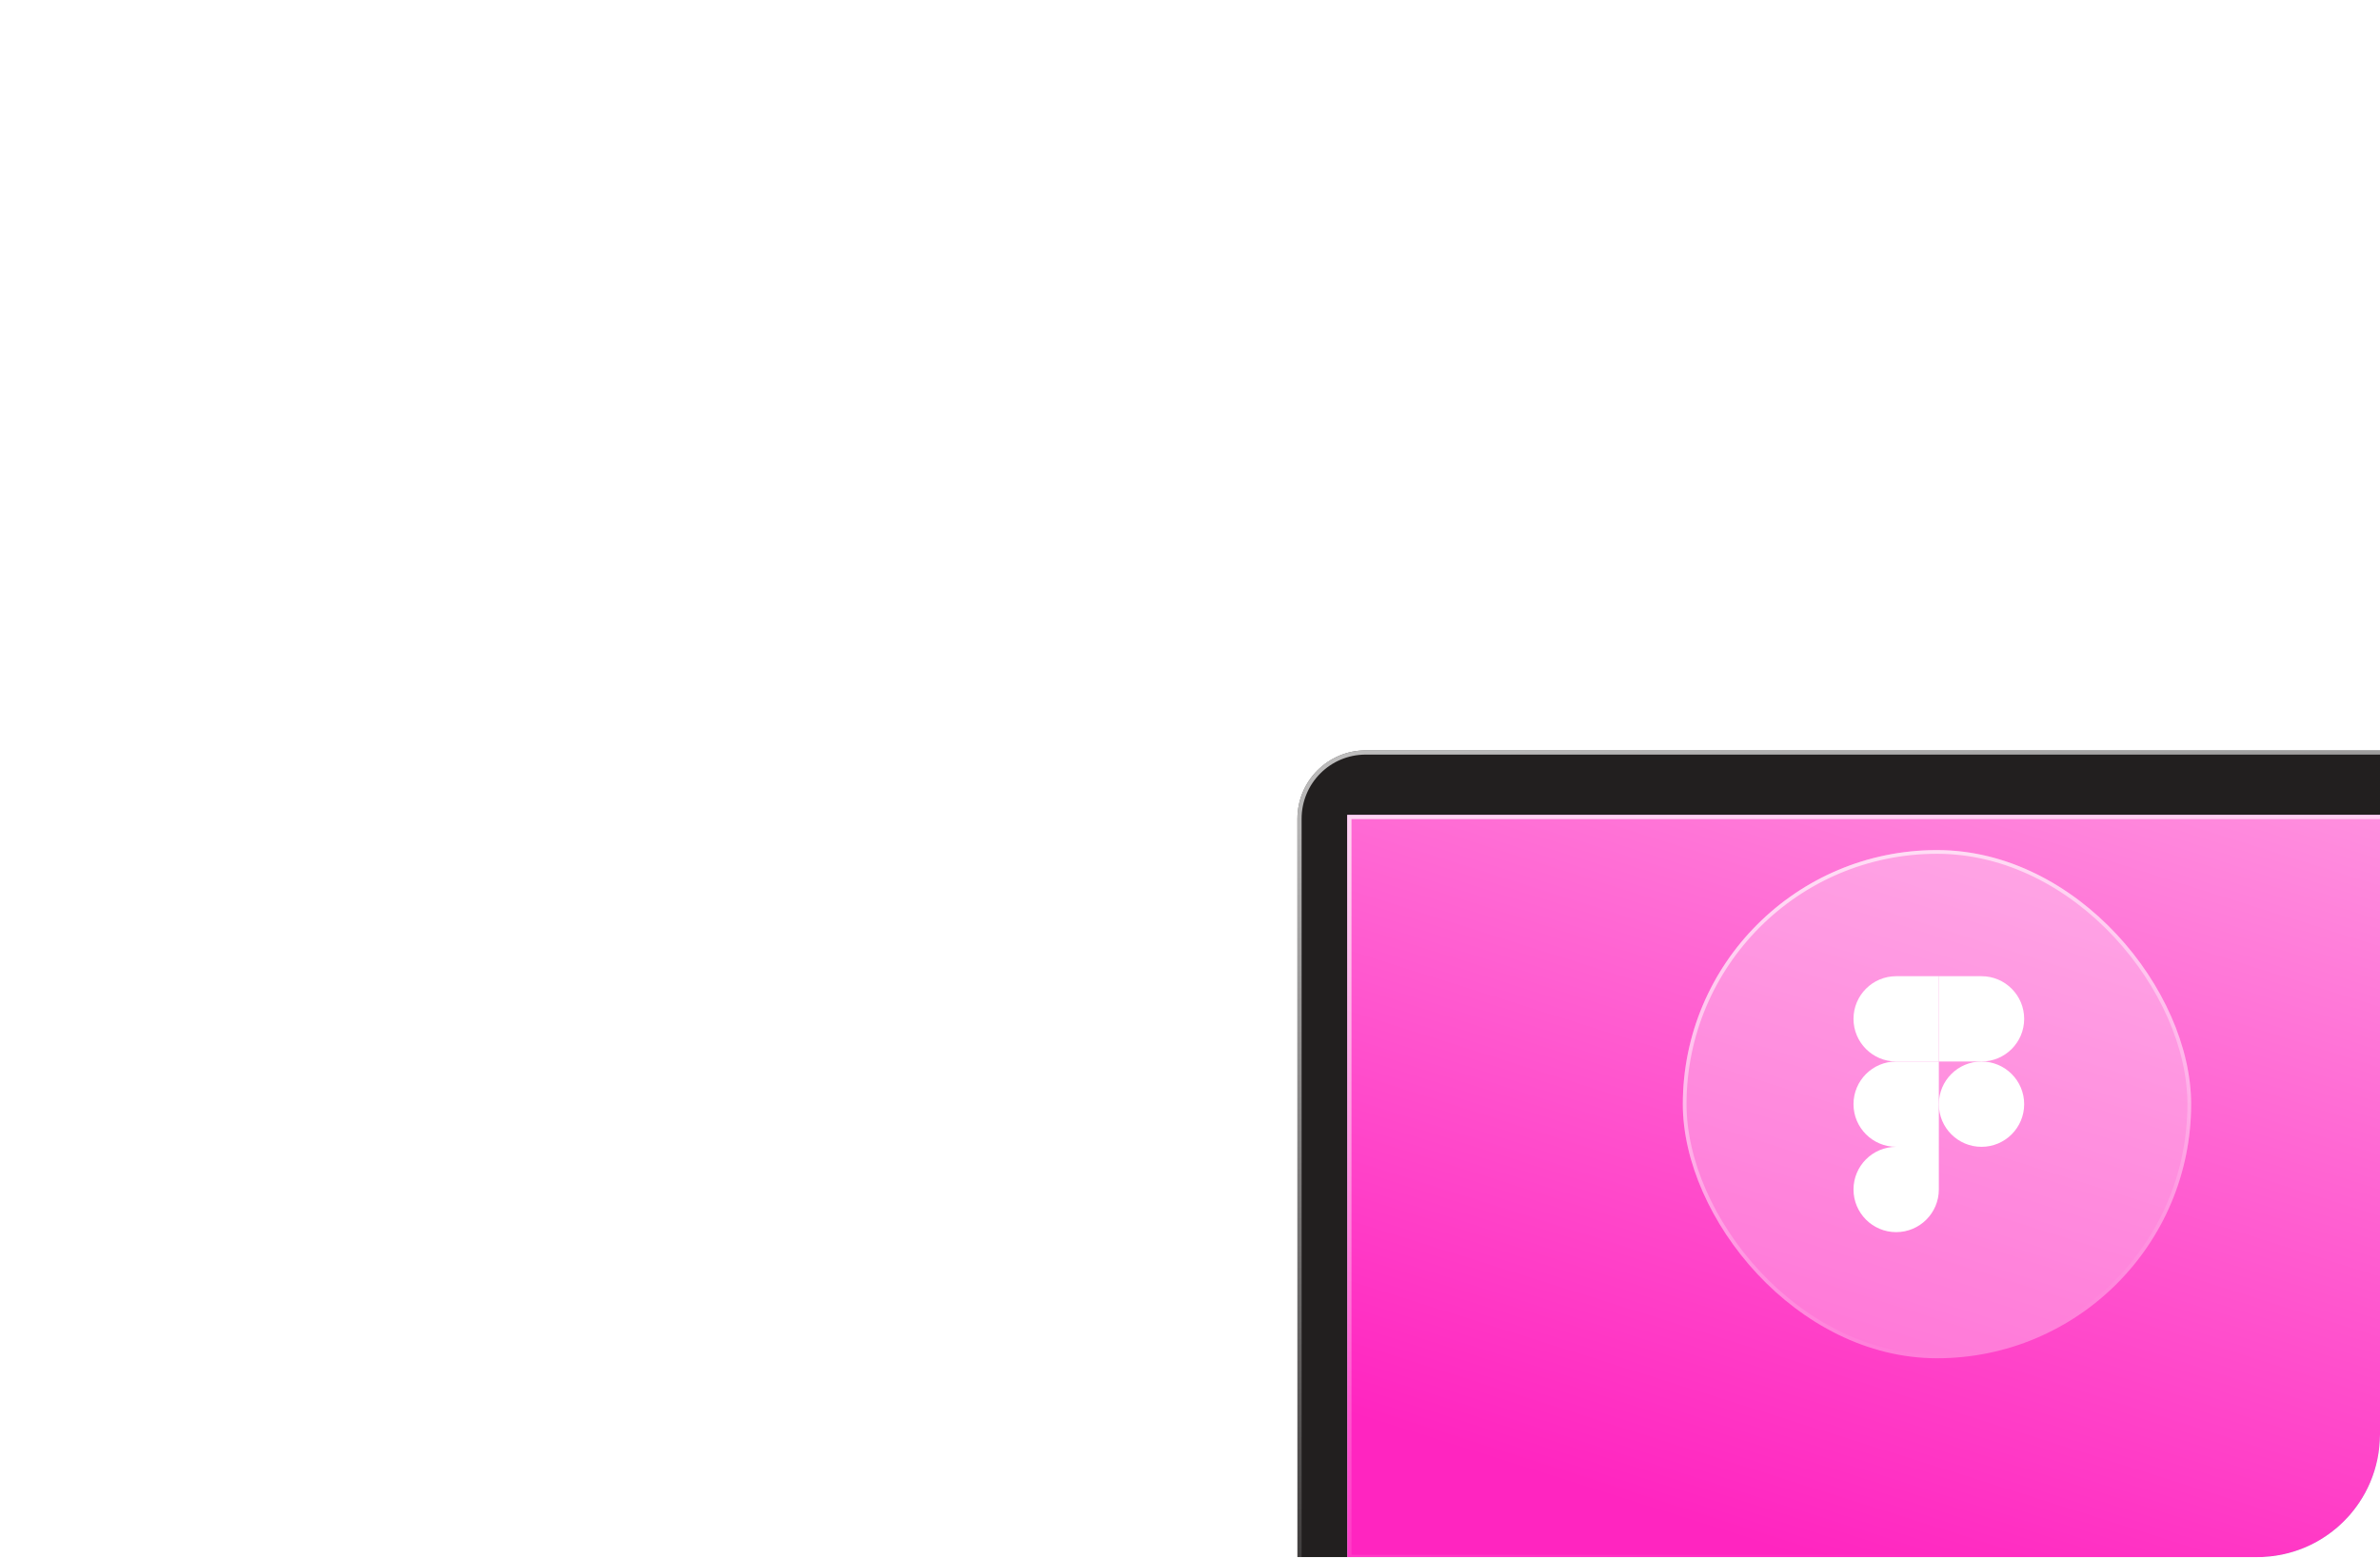 <?xml version="1.0" encoding="UTF-8"?> <svg xmlns="http://www.w3.org/2000/svg" width="640" height="419" viewBox="0 0 640 419" fill="none"><g clip-path="url(#clip0_1_3422)"><g clip-path="url(#clip1_1_3422)" filter="url(#filter0_ddd_1_3422)"><path d="M691.95 406.462V193.387C691.95 183.234 683.737 175 673.597 175H367.237C357.098 175 348.883 183.234 348.883 193.387V406.464H691.95V406.462Z" fill="#221F1F"></path><path d="M691.385 193.387V405.899H349.448V193.387C349.448 183.545 357.411 175.565 367.237 175.565H673.597C683.424 175.565 691.385 183.545 691.385 193.387Z" stroke="url(#paint0_linear_1_3422)" stroke-opacity="0.8" stroke-width="1.13"></path><path d="M719.313 419H321.521C313.27 419 312 408.063 312 408.063H728.833C728.833 408.063 727.563 419 719.313 419Z" fill="#4B3B6B"></path><path d="M719.313 418.435H321.521C317.706 418.435 315.478 415.927 314.173 413.281C313.522 411.963 313.118 410.638 312.876 409.639C312.78 409.241 312.71 408.897 312.661 408.627H728.172C728.123 408.897 728.053 409.241 727.957 409.639C727.715 410.638 727.311 411.963 726.66 413.281C725.355 415.927 723.127 418.435 719.313 418.435Z" stroke="url(#paint1_linear_1_3422)" stroke-opacity="0.8" stroke-width="1.13"></path><path d="M728.833 403.79H312V409.926H728.833V403.79Z" fill="#5E4E7F"></path><path d="M312.565 404.355H728.268V409.361H312.565V404.355Z" stroke="url(#paint2_linear_1_3422)" stroke-opacity="0.8" stroke-width="1.13"></path><path d="M560.64 403.79H480.197V407.271H560.64V403.79Z" fill="#4B3B6B"></path><path d="M480.762 404.355H560.075V406.706H480.762V404.355Z" stroke="url(#paint3_linear_1_3422)" stroke-opacity="0.8" stroke-width="1.13"></path><path d="M678.536 192.364H362.298V392.513H678.536V192.364Z" fill="#A5DCF0"></path><path d="M678.536 192.364H362.298V392.513H678.536V192.364Z" fill="url(#paint4_linear_1_3422)"></path><path d="M362.863 192.929H677.971V391.948H362.863V192.929Z" stroke="url(#paint5_linear_1_3422)" stroke-opacity="0.8" stroke-width="1.13"></path></g><rect x="452.523" y="228.654" width="136.691" height="136.691" rx="68.346" fill="white" fill-opacity="0.3"></rect><rect x="453.022" y="229.153" width="135.693" height="135.693" rx="67.847" stroke="url(#paint6_linear_1_3422)" stroke-opacity="0.8" stroke-width="0.998"></rect><g clip-path="url(#clip2_1_3422)"><path d="M509.894 331.422C516.228 331.422 521.368 326.282 521.368 319.948V308.474H509.894C503.56 308.474 498.42 313.614 498.42 319.948C498.42 326.282 503.56 331.422 509.894 331.422Z" fill="white"></path><path d="M498.42 297C498.42 290.666 503.56 285.526 509.894 285.526H521.368V308.474H509.894C503.56 308.474 498.42 303.334 498.42 297Z" fill="white"></path><path d="M498.42 274.052C498.42 267.718 503.56 262.578 509.894 262.578H521.368V285.526H509.894C503.56 285.526 498.42 280.386 498.42 274.052Z" fill="white"></path><path d="M521.368 262.578H532.842C539.176 262.578 544.316 267.718 544.316 274.052C544.316 280.386 539.176 285.526 532.842 285.526H521.368V262.578Z" fill="white"></path><path d="M544.316 297C544.316 303.334 539.176 308.474 532.842 308.474C526.509 308.474 521.368 303.334 521.368 297C521.368 290.666 526.509 285.526 532.842 285.526C539.176 285.526 544.316 290.666 544.316 297Z" fill="white"></path></g></g><defs><filter id="filter0_ddd_1_3422" x="286.548" y="172.217" width="467.737" height="297.686" filterUnits="userSpaceOnUse" color-interpolation-filters="sRGB"><feFlood flood-opacity="0" result="BackgroundImageFix"></feFlood><feColorMatrix in="SourceAlpha" type="matrix" values="0 0 0 0 0 0 0 0 0 0 0 0 0 0 0 0 0 0 127 0" result="hardAlpha"></feColorMatrix><feOffset></feOffset><feGaussianBlur stdDeviation="0.696"></feGaussianBlur><feColorMatrix type="matrix" values="0 0 0 0 0 0 0 0 0 0 0 0 0 0 0 0 0 0 0.35 0"></feColorMatrix><feBlend mode="normal" in2="BackgroundImageFix" result="effect1_dropShadow_1_3422"></feBlend><feColorMatrix in="SourceAlpha" type="matrix" values="0 0 0 0 0 0 0 0 0 0 0 0 0 0 0 0 0 0 127 0" result="hardAlpha"></feColorMatrix><feOffset dy="1.391"></feOffset><feGaussianBlur stdDeviation="2.087"></feGaussianBlur><feColorMatrix type="matrix" values="0 0 0 0 0 0 0 0 0 0 0 0 0 0 0 0 0 0 0.1 0"></feColorMatrix><feBlend mode="normal" in2="effect1_dropShadow_1_3422" result="effect2_dropShadow_1_3422"></feBlend><feColorMatrix in="SourceAlpha" type="matrix" values="0 0 0 0 0 0 0 0 0 0 0 0 0 0 0 0 0 0 127 0" result="hardAlpha"></feColorMatrix><feOffset dy="25.451"></feOffset><feGaussianBlur stdDeviation="12.726"></feGaussianBlur><feComposite in2="hardAlpha" operator="out"></feComposite><feColorMatrix type="matrix" values="0 0 0 0 0 0 0 0 0 0 0 0 0 0 0 0 0 0 0.25 0"></feColorMatrix><feBlend mode="normal" in2="effect2_dropShadow_1_3422" result="effect3_dropShadow_1_3422"></feBlend><feBlend mode="normal" in="SourceGraphic" in2="effect3_dropShadow_1_3422" result="shape"></feBlend></filter><linearGradient id="paint0_linear_1_3422" x1="429.317" y1="126.489" x2="486.217" y2="416.465" gradientUnits="userSpaceOnUse"><stop stop-color="white"></stop><stop offset="1" stop-color="white" stop-opacity="0"></stop></linearGradient><linearGradient id="paint1_linear_1_3422" x1="409.729" y1="405.77" x2="409.838" y2="419.999" gradientUnits="userSpaceOnUse"><stop stop-color="white"></stop><stop offset="1" stop-color="white" stop-opacity="0"></stop></linearGradient><linearGradient id="paint2_linear_1_3422" x1="409.729" y1="402.504" x2="409.763" y2="410.486" gradientUnits="userSpaceOnUse"><stop stop-color="white"></stop><stop offset="1" stop-color="white" stop-opacity="0"></stop></linearGradient><linearGradient id="paint3_linear_1_3422" x1="499.057" y1="403.06" x2="499.114" y2="407.589" gradientUnits="userSpaceOnUse"><stop stop-color="white"></stop><stop offset="1" stop-color="white" stop-opacity="0"></stop></linearGradient><linearGradient id="paint4_linear_1_3422" x1="603.429" y1="179.855" x2="531.464" y2="407.267" gradientUnits="userSpaceOnUse"><stop stop-color="#FF90DF"></stop><stop offset="1" stop-color="#FF25C0"></stop></linearGradient><linearGradient id="paint5_linear_1_3422" x1="436.442" y1="150.416" x2="482.803" y2="402.281" gradientUnits="userSpaceOnUse"><stop stop-color="white"></stop><stop offset="1" stop-color="white" stop-opacity="0"></stop></linearGradient><linearGradient id="paint6_linear_1_3422" x1="484.571" y1="200.006" x2="532.259" y2="363.976" gradientUnits="userSpaceOnUse"><stop stop-color="white"></stop><stop offset="1" stop-color="white" stop-opacity="0"></stop></linearGradient><clipPath id="clip0_1_3422"><rect y="0.384" width="640" height="418.462" rx="33" fill="white"></rect></clipPath><clipPath id="clip1_1_3422"><rect width="416.833" height="244" fill="white" transform="translate(312 175)"></rect></clipPath><clipPath id="clip2_1_3422"><rect width="45.896" height="68.844" fill="white" transform="translate(498.42 262.578)"></rect></clipPath></defs></svg> 